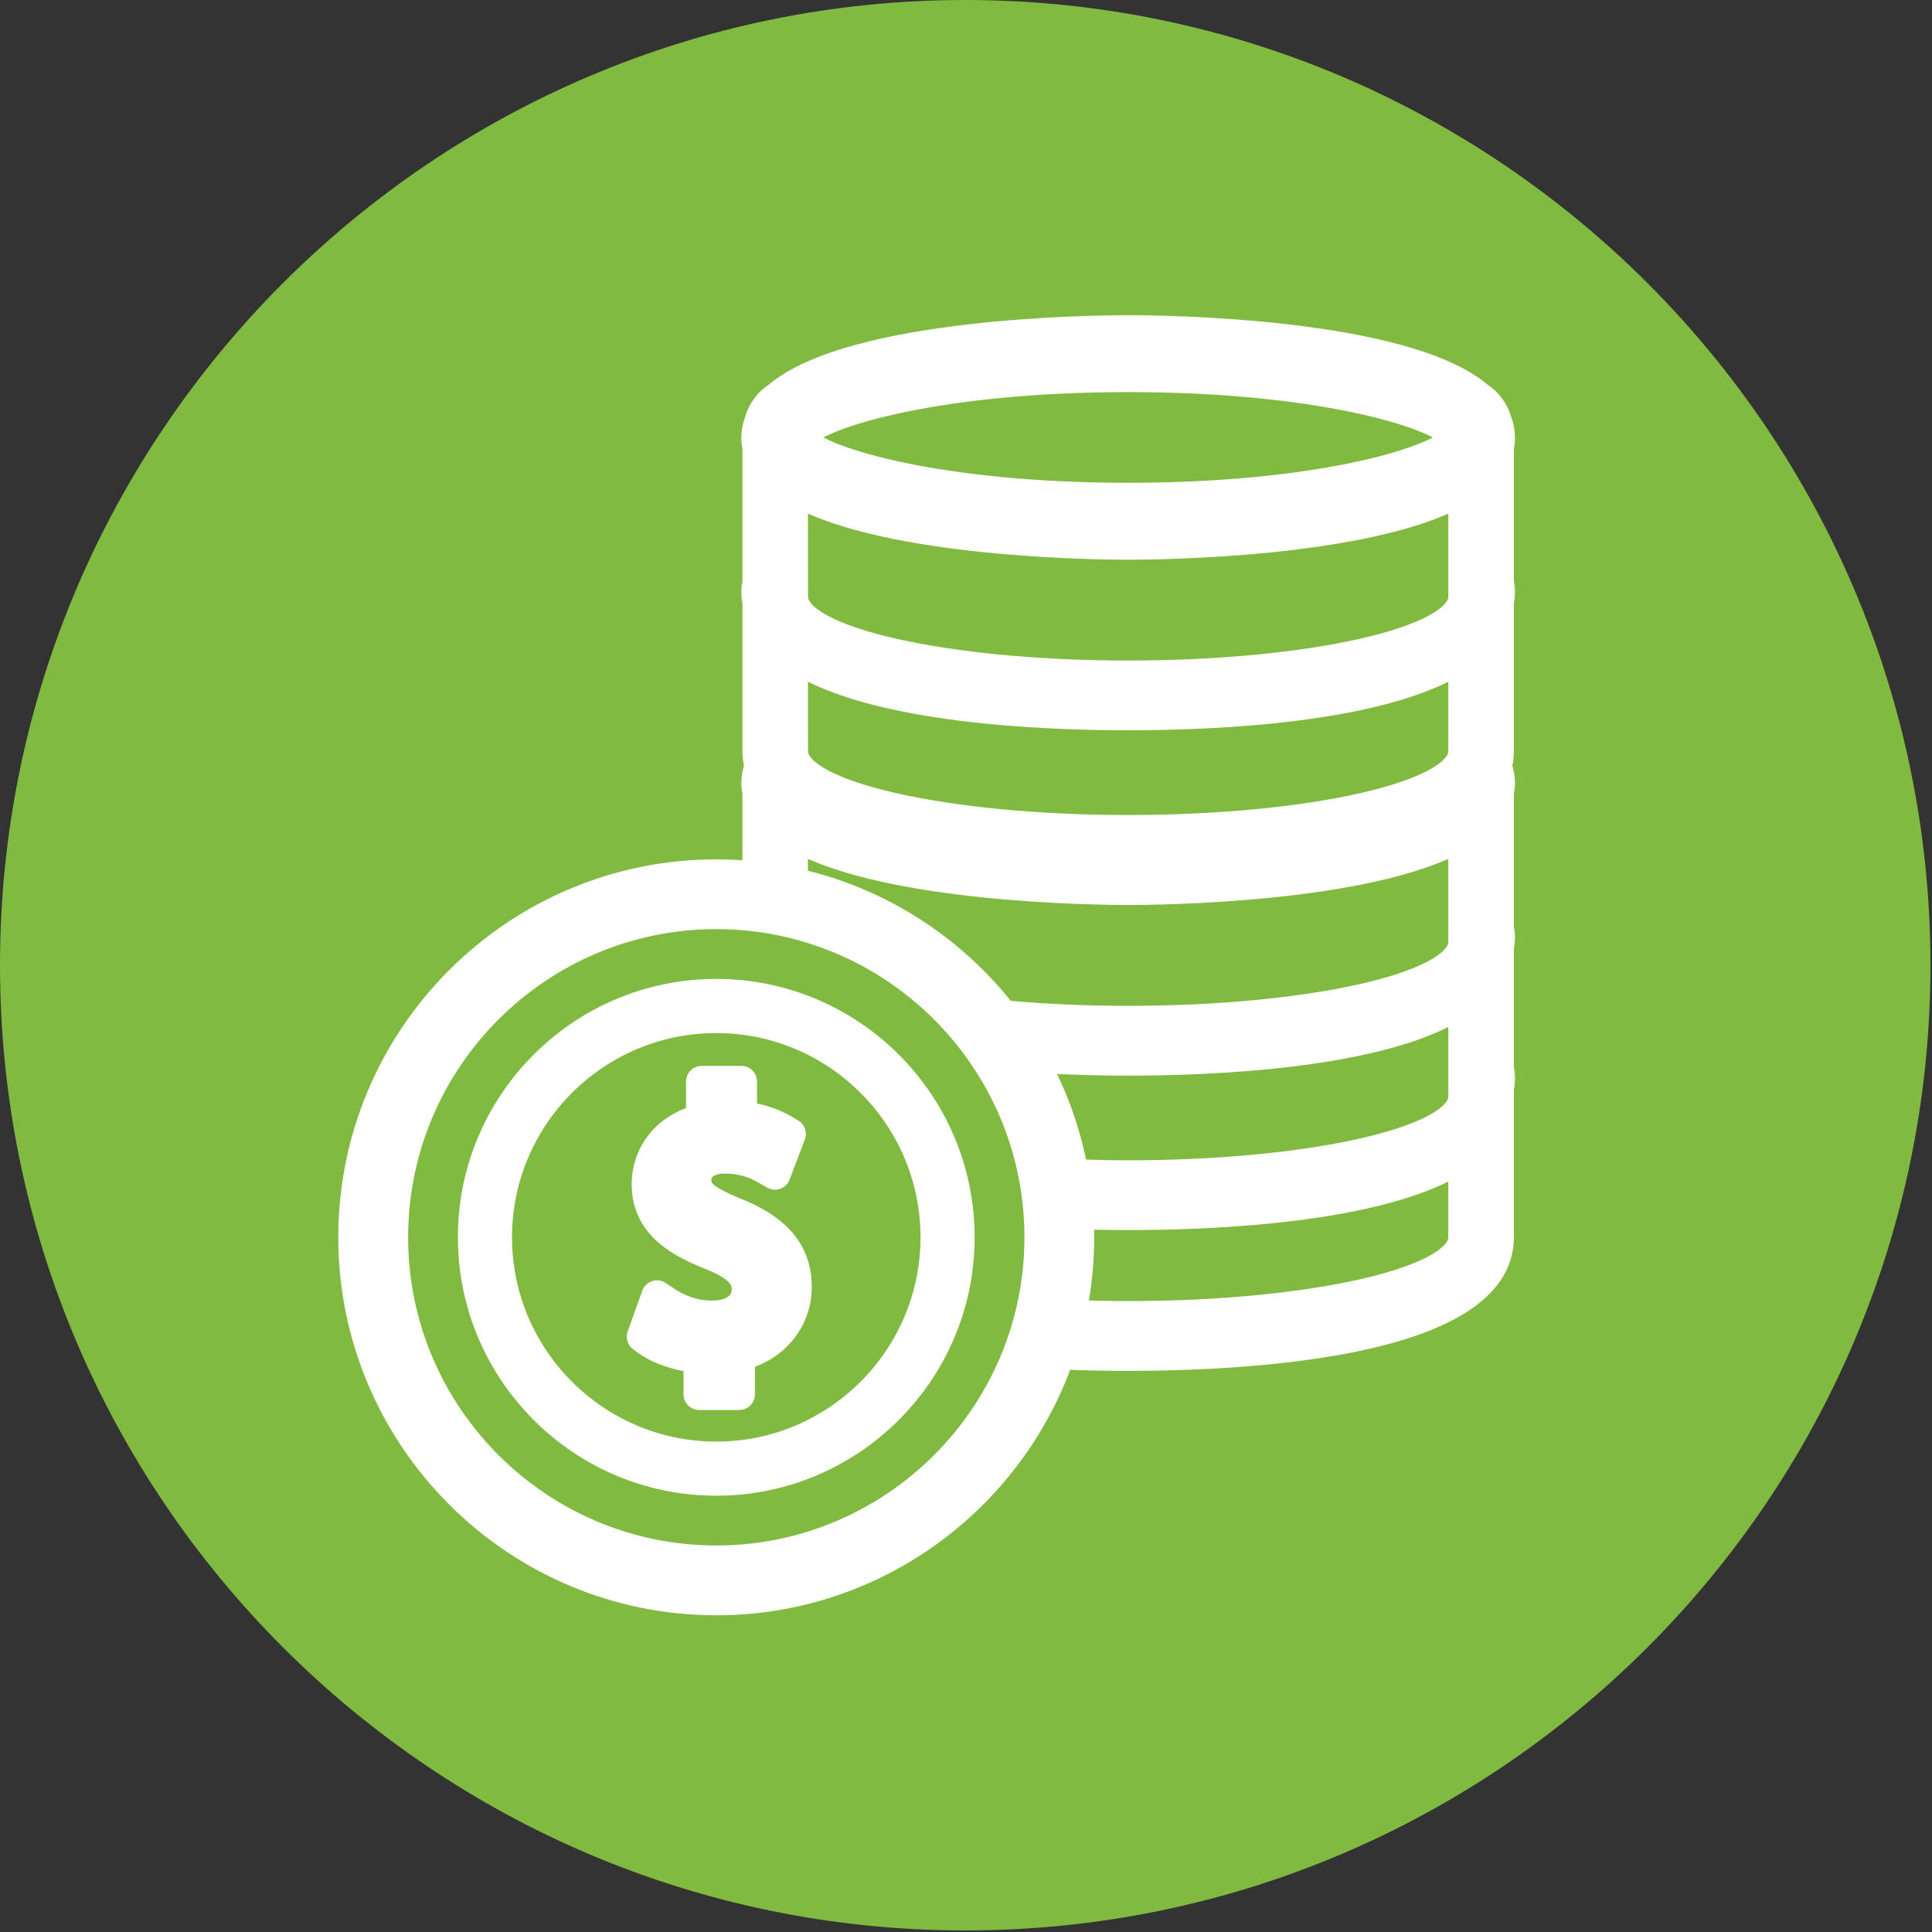 <?xml version="1.0" encoding="UTF-8" standalone="no"?><!DOCTYPE svg PUBLIC "-//W3C//DTD SVG 1.1//EN" "http://www.w3.org/Graphics/SVG/1.1/DTD/svg11.dtd"><svg width="100%" height="100%" viewBox="0 0 834 834" version="1.1" xmlns="http://www.w3.org/2000/svg" xmlns:xlink="http://www.w3.org/1999/xlink" xml:space="preserve" xmlns:serif="http://www.serif.com/" style="fill-rule:evenodd;clip-rule:evenodd;stroke-linejoin:round;stroke-miterlimit:2;"><rect x="0" y="0" width="834" height="834" fill="#333333" stroke="none"/><g><path d="M416.667,-0c-229.75,-0 -416.667,186.917 -416.667,416.667c0,229.75 186.917,416.666 416.667,416.666c229.75,0 416.666,-186.916 416.666,-416.666c0,-229.75 -186.916,-416.667 -416.666,-416.667" style="fill:#80ba41;fill-rule:nonzero;"/><g><path d="M447.152,534.106c0,76.077 -61.892,137.969 -137.951,137.969c-76.077,-0 -137.951,-61.892 -137.951,-137.969c0,-76.077 61.874,-137.951 137.951,-137.951c76.059,-0 137.951,61.874 137.951,137.951Zm39.844,-148.369c12.882,0 103.23,-0.816 143.143,-22.881l0,42.483c-0.018,0.399 -0.035,0.799 -0.035,1.145c0,0.174 0.017,0.331 0.035,0.521c-0.921,17.743 -64.775,32.118 -143.143,32.118c-18.801,0 -36.736,-0.851 -53.211,-2.361c-22.153,-28.299 -53.716,-48.888 -89.948,-56.997l-0,-16.926c39.895,22.082 130.312,22.898 143.159,22.898Zm-0,-149.045c12.882,-0 103.23,-0.833 143.143,-22.882l0,42.466c-0.018,0.399 -0.035,0.816 -0.035,1.147c0,0.154 0.017,0.345 0.035,0.538c-0.921,17.726 -64.775,32.101 -143.143,32.101c-78.368,-0 -142.24,-14.375 -143.125,-32.12c0.035,-0.346 0.035,-0.693 0.035,-1.007c0,-0.191 -0.018,-0.415 -0.035,-0.659l-0.034,-42.483c39.895,22.066 130.312,22.899 143.159,22.899Zm-0,-72.361c81.268,0 131.615,15.087 140.122,24.497c-8.507,9.427 -58.854,24.514 -140.122,24.514c-81.25,-0 -131.615,-15.087 -140.103,-24.514c8.488,-9.41 58.853,-24.497 140.103,-24.497Zm143.143,158.646c-0.018,0.383 -0.035,0.799 -0.035,1.129c0,0.173 0.017,0.347 0.035,0.538c-0.921,17.726 -64.775,32.101 -143.143,32.101c-78.368,-0 -142.24,-14.392 -143.125,-32.118c0.035,-0.348 0.035,-0.695 0.035,-0.99c0,-0.208 -0.018,-0.451 -0.035,-0.677l-0.034,-37.067c34.062,21.547 106.736,24.428 143.159,24.428c36.442,-0 109.08,-2.881 143.143,-24.392l0,37.048Zm0,149.046c-0.018,0.399 -0.035,0.798 -0.035,1.163c0,0.139 0.017,0.33 0.035,0.52c-0.921,17.726 -64.775,32.101 -143.143,32.101c-7.586,0 -14.966,-0.174 -22.239,-0.434c-3.091,-16.77 -8.802,-32.638 -16.737,-47.118c14.793,0.869 28.438,1.146 38.976,1.146c36.442,0 109.08,-2.899 143.143,-24.427l0,37.049Zm0,60.781c-0.018,0.399 -0.035,0.799 -0.035,1.146c0,0.156 0.017,0.33 0.035,0.52c-0.921,17.744 -64.775,32.101 -143.143,32.101c-7.778,0 -15.382,-0.174 -22.829,-0.451c2.117,-10.348 3.246,-21.042 3.246,-32.014c-0,-2.795 -0.069,-5.556 -0.208,-8.316c7.274,0.209 14.027,0.277 19.791,0.277c36.442,0 109.08,-2.882 143.143,-24.391l0,31.128Zm-320.938,-156.91c-87.257,0 -158.246,70.972 -158.246,158.212c-0,87.257 70.989,158.246 158.246,158.246c68.976,0 127.743,-44.392 149.358,-106.093c10.677,0.452 20.451,0.59 28.437,0.59c48.594,0 161.598,-5.139 161.598,-52.778c-0,-0.121 -0.018,-0.278 -0.018,-0.417c-0,-0.121 0.018,-0.26 0.018,-0.364l-0,-63.576c0.294,-1.406 0.451,-2.866 0.451,-4.359c0,-1.423 -0.174,-2.777 -0.451,-4.096l-0,-52.309c0.294,-1.406 0.451,-2.865 0.451,-4.358c0,-1.424 -0.174,-2.778 -0.451,-4.115l-0,-58.211c0.294,-1.424 0.451,-2.882 0.451,-4.359c0,-2.516 -0.486,-4.843 -1.302,-7.082c0.503,-2.101 0.851,-4.272 0.851,-6.562c-0,-0.157 -0.018,-0.296 -0.018,-0.435c-0,-0.122 0.018,-0.243 0.018,-0.364l-0,-63.577c0.294,-1.388 0.451,-2.848 0.451,-4.357c0,-1.424 -0.174,-2.778 -0.451,-4.099l-0,-58.229c0.294,-1.405 0.451,-2.863 0.451,-4.374c0,-2.569 -0.503,-5.016 -1.372,-7.343c-1.406,-4.879 -4.461,-8.958 -8.524,-11.529c-33.003,-28.002 -138.177,-28.975 -152.153,-28.975c-13.941,0 -119.114,0.973 -152.135,28.975c-4.062,2.571 -7.118,6.633 -8.524,11.512c-0.868,2.344 -1.39,4.772 -1.39,7.36c0,1.511 0.174,2.969 0.47,4.374l-0,58.229c-0.279,1.321 -0.47,2.675 -0.47,4.099c0,1.509 0.174,2.969 0.47,4.357l-0,63.577c-0,0.138 -0,0.294 0.017,0.416c-0.017,0.139 -0.017,0.261 -0.017,0.383c-0,2.29 0.346,4.461 0.85,6.562c-0.798,2.239 -1.32,4.566 -1.32,7.082c0,1.477 0.174,2.935 0.47,4.359l-0,34.461c-5.33,-0.555 -10.747,-0.833 -16.216,-0.833Z" style="fill:#fff;fill-rule:nonzero;stroke:#fff;stroke-width:9.86px;"/><path d="M402.291,534.106c0,51.336 -41.77,93.125 -93.107,93.125c-51.32,0 -93.09,-41.789 -93.09,-93.125c-0,-51.336 41.77,-93.09 93.09,-93.09c51.337,-0 93.107,41.754 93.107,93.09Zm-199.704,-0c-0,58.784 47.812,106.632 106.597,106.632c58.785,0 106.615,-47.848 106.615,-106.632c-0,-58.785 -47.83,-106.598 -106.615,-106.598c-58.785,0 -106.597,47.813 -106.597,106.598Z" style="fill:#fff;fill-rule:nonzero;stroke:#fff;stroke-width:9.86px;"/><path d="M296.145,466.883l0,11.406c-5.555,2.137 -10.416,5.296 -14.236,9.376c-5.954,6.32 -9.236,14.722 -9.219,23.663c0,4.74 0.886,9.184 2.657,13.246c2.431,5.521 6.562,10.418 12.309,14.497c4.427,3.177 9.931,5.989 17.292,8.889c6.007,2.413 8.524,4.427 9.496,5.416c0.729,0.729 0.99,1.216 1.146,1.58c0.139,0.33 0.277,0.799 0.277,1.65c0,1.336 -0.381,2.135 -1.301,2.934c-1.424,1.181 -3.837,1.858 -6.684,1.858c-6.719,0.312 -12.969,-2.518 -16.528,-4.914l-3.993,-2.656c-1.737,-1.146 -3.889,-1.441 -5.868,-0.798c-1.98,0.659 -3.542,2.187 -4.237,4.131l-6.301,17.587c-1.025,2.847 -0.017,6.024 2.43,7.778l2.309,1.667c3.732,2.638 8.351,4.757 13.698,6.319c1.858,0.556 3.75,1.007 5.66,1.372l-0,10.034c-0,3.716 3.038,6.737 6.753,6.737l17.292,-0c3.732,-0 6.771,-3.021 6.771,-6.737l0,-11.892c6.215,-2.344 11.58,-5.99 15.677,-10.712c5.729,-6.545 8.872,-14.965 8.872,-23.716c-0,-4.652 -0.73,-8.993 -2.136,-12.899c-2.101,-5.885 -5.851,-11.076 -11.129,-15.399c-4.392,-3.645 -9.809,-6.736 -16.996,-9.704c-0.226,-0.104 -0.469,-0.209 -0.694,-0.278c-7.258,-3.004 -10.192,-4.897 -11.424,-5.972c-0.452,-0.4 -0.764,-0.73 -0.885,-1.008c-0.035,-0.069 -0.07,-0.312 -0.07,-0.885c-0,-0.416 0.087,-1.007 0.555,-1.476c0.903,-0.868 2.814,-1.371 5.382,-1.371c3.212,0 6.146,0.468 8.959,1.406c2.291,0.764 3.993,1.701 5.399,2.483l3.802,2.187c1.719,0.99 3.785,1.146 5.643,0.486c1.857,-0.66 3.333,-2.118 4.027,-3.958l6.581,-17.308c1.145,-3.091 -0.07,-6.564 -2.9,-8.231l-2.726,-1.614c-4.549,-2.656 -9.583,-4.549 -15.017,-5.694l0,-9.48c0,-3.75 -3.021,-6.753 -6.753,-6.753l-17.135,0c-3.734,0 -6.755,3.003 -6.755,6.753Z" style="fill:#fff;fill-rule:nonzero;"/></g></g></svg>